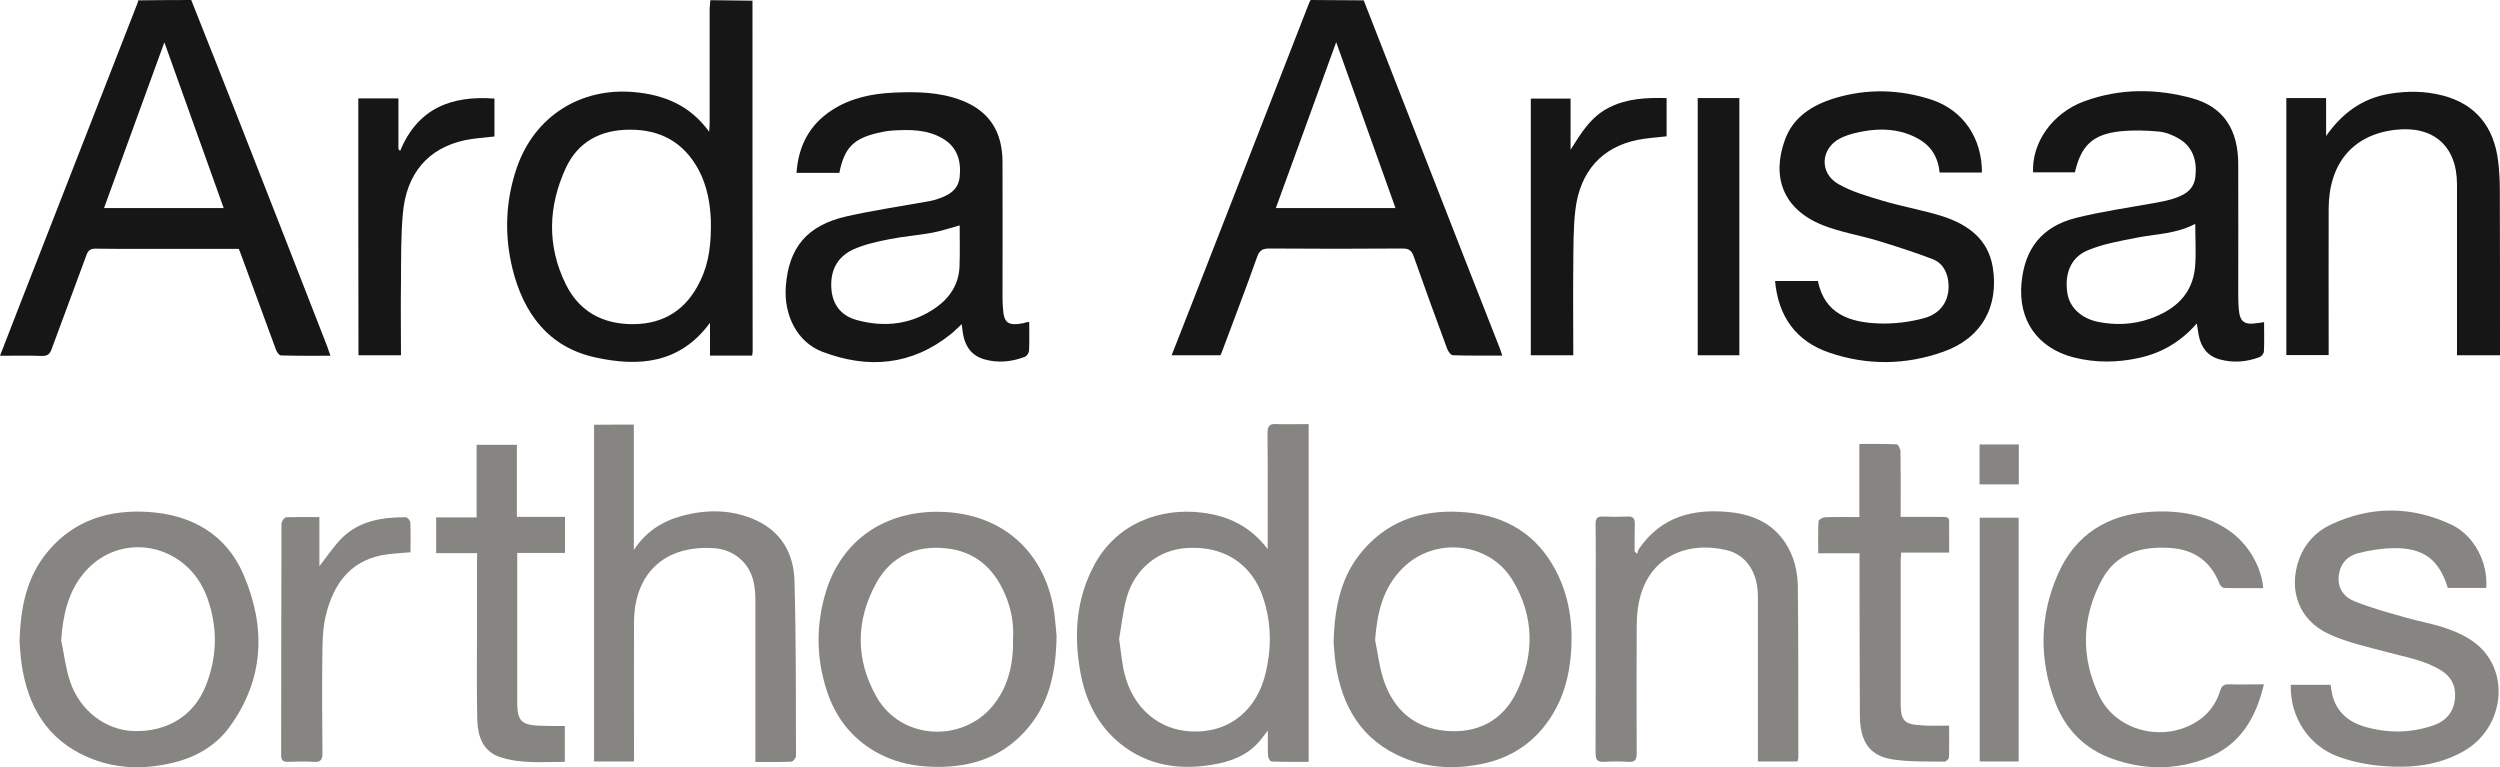 <?xml version="1.0" encoding="utf-8"?>
<svg viewBox="-610.4 -1.032 1470.8 451.388" xmlns="http://www.w3.org/2000/svg">
  <g transform="matrix(1, 0, 0, 1, -630.5, -6.832)">
    <path class="st0" d="M791.2,5.8C801.6,5.9,812,5.9,822.4,6c20.1,51.4,40.1,102.8,60.2,154.1c6.6,16.9,13.3,33.8,19.9,50.7 c0.5,1.2,0.8,2.4,1.4,4.2c-9.9,0-19.4,0.1-29-0.2c-1.2,0-2.8-2.2-3.4-3.8c-6.7-18.1-13.3-36.2-19.7-54.4c-1.2-3.4-2.8-4.6-6.5-4.6 c-26.1,0.2-52.2,0.2-78.3,0c-3.9,0-5.9,0.9-7.3,4.9c-6.5,18.4-13.5,36.5-20.3,54.8c-0.4,1.1-0.8,2.1-1.3,3.1c-9.4,0-18.7,0-28.7,0 c3.5-8.9,6.8-17.4,10.2-26C743.2,128.5,766.7,68,790.3,7.5C790.5,6.9,790.9,6.4,791.2,5.8z M841.1,128.2 c-11.6-32.5-23.1-64.5-34.9-97.6c-12,33.2-23.7,65.2-35.5,97.6C794.3,128.2,817.2,128.2,841.1,128.2z" style="fill: rgb(22, 22, 22);"/>
    <path class="st0" d="M101.4,6c10.4-0.1,20.8-0.2,31.2-0.2c9.4,23.7,18.8,47.3,28.1,71c17.4,44.2,34.6,88.5,51.9,132.8 c0.6,1.6,1.1,3.3,1.9,5.5c-10,0-19.6,0.1-29.1-0.2c-1.1,0-2.5-2.1-3-3.5c-6.8-18.4-13.5-36.9-20.3-55.3c-0.4-1.2-0.9-2.4-1.5-3.9 c-12.1,0-24.1,0-36.2,0c-16,0-32,0.1-47.9-0.1c-3.4-0.1-4.7,1.2-5.7,4.2c-6.7,18.3-13.6,36.5-20.3,54.8c-1.1,3.1-2.5,4.2-5.9,4.1 c-7.9-0.3-15.9-0.1-24.5-0.1c3.5-9.1,6.9-17.7,10.2-26.3C53.9,128.3,77.5,67.9,101.1,7.4C101.3,7,101.3,6.5,101.4,6z M151.7,128.2 c-11.6-32.4-23.1-64.4-34.9-97.5c-12.1,33.2-23.7,65.2-35.5,97.5C104.9,128.2,128,128.2,151.7,128.2z" style="fill: rgb(22, 22, 22);"/>
    <path class="st0" d="M438,5.9c8.3,0.1,16.5,0.2,24.8,0.3c0,68.7,0,137.5,0.1,206.2c0,0.8-0.2,1.6-0.3,2.6c-8.2,0-16.3,0-24.8,0 c0-6.4,0-12.6,0-19.3C420,220,395.5,221.7,370,216c-27.3-6.1-41.9-25.9-48.4-52.1c-4.9-20-4.1-40.1,2.6-59.6 c10.4-30,37.4-47.2,69.1-44.3c17.6,1.6,32.8,7.8,44,23.3c0.1-2.1,0.3-3.4,0.3-4.8c0-22.5,0-45,0-67.4C437.7,9.4,437.9,7.7,438,5.9z M438.3,135.1c-0.4-9.1-2-19.8-7.3-29.6c-8.7-16-22.4-23.5-40.4-23.4c-17,0-30.4,7-37.6,22.5c-10.4,22.5-11.2,45.7-0.1,68.3 c8,16.3,22,23.8,40.1,23.6c18.3-0.2,31.2-9,39-25.3C437.3,160.5,438.6,148.9,438.3,135.1z" style="fill: rgb(22, 22, 22);"/>
    <path class="st1" d="M790,255.3c0,66.5,0,132.2,0,198.7c-7.3,0-14.6,0.1-21.9-0.2c-0.8,0-2-2.3-2-3.5c-0.2-4.5-0.1-9.1-0.1-14.7 c-2.1,2.7-3.6,4.8-5.2,6.6c-7.3,8.3-17,11.8-27.5,13.5c-19.6,3.3-38,0.5-54-12.3c-13.3-10.7-20.4-25.2-23.5-41.6 c-4.1-22.1-2.7-43.8,8.3-64c13-23.9,38.3-33.5,63.3-30.4c15.1,1.9,28.1,7.8,38.5,21.4c0-2.9,0-4.5,0-6.1c0-20.7,0.1-41.4-0.1-62 c0-4.4,1.3-5.7,5.5-5.4C777.5,255.5,783.5,255.3,790,255.3z M678.5,381.7c1.1,7.4,1.6,14,3.2,20.5c5.1,20.5,20.4,33,39,33.9 c24.9,1.2,38.9-15,43.5-32.4c4.2-15.9,4.1-31.9-1.4-47.5c-5.1-14.5-18.4-29.5-44.3-28c-16.4,0.9-30.7,11.8-35.6,29.3 C680.7,365.5,679.9,373.9,678.5,381.7z" style="fill: rgb(135, 133, 129);"/>
    <path class="st0" d="M1352.1,195.3c0,6,0.2,11.7-0.1,17.3c-0.1,1.2-1.4,2.9-2.6,3.3c-7.6,2.9-15.6,3.5-23.5,1.3 c-6.9-1.9-10.8-6.9-12.2-13.9c-0.4-2.2-0.7-4.4-1.2-7.2c-9.4,10.8-20.7,17.4-34.1,20.3c-12.8,2.8-25.5,2.9-38.2-0.3 c-21.4-5.5-32.9-21.9-30.8-43.9c1.9-20.2,12-33.1,32-38.2c15.6-3.9,31.6-6.1,47.4-9c2.9-0.5,5.8-1.1,8.6-1.9 c7-2.1,13.4-5,14.3-13.4c1-8.9-1.2-17.1-9.3-22.1c-3.6-2.2-8-4-12.2-4.4c-7.4-0.7-15-0.9-22.3-0.2c-16.4,1.7-23.4,8.2-27.1,24.2 c-8.2,0-16.4,0-24.6,0c-0.8-17.5,11.3-34.9,30.1-41.8c21-7.7,42.6-7.6,63.8-1.7c18.2,5.1,26.8,18.4,26.8,38.8 c0.1,25.7,0,51.5,0,77.2c0,2.6,0.1,5.2,0.3,7.8c0.6,7.6,3.2,9.6,10.8,8.4C1349.1,195.8,1350.4,195.6,1352.1,195.3z M1311.6,137.5 c-11.3,6-23.3,5.9-34.7,8.2c-9.7,1.9-19.6,3.6-28.6,7.4c-10.1,4.2-13.7,14-11.9,25.3c1.3,8.3,8.2,14.8,18.2,16.8 c10.2,2,20.5,1.6,30.4-1.9c14.5-5.1,25-14.2,26.5-30.4C1312.2,154.7,1311.6,146.4,1311.6,137.5z" style="fill: rgb(22, 22, 22);"/>
    <path class="st0" d="M625.6,195.2c0,6,0.2,11.5-0.1,17c-0.1,1.2-1.3,3.1-2.4,3.5c-7.8,3-15.9,3.8-23.9,1.5 c-7.3-2.1-11.2-7.4-12.5-14.7c-0.3-1.7-0.5-3.5-0.8-6c-2.4,2.2-4.2,4.1-6.3,5.8c-23.2,18.6-48.9,20.7-75.8,10.4 c-14.8-5.7-22.6-21.5-21.4-38.3c1.7-23,12.5-36,35.7-41.3c16-3.6,32.3-6,48.5-8.9c1.3-0.2,2.5-0.6,3.8-0.9 c6.9-2.2,13.4-5,14.3-13.4c1-9.6-1.5-17.9-10.5-22.9c-9.1-5.1-19-5-29-4.4c-3.1,0.2-6.1,0.8-9.1,1.5c-14.1,3.4-19.3,8.9-22.2,23.4 c-8.2,0-16.5,0-25.2,0c1.1-15.8,7.6-28.4,21-37c11-7.1,23.4-9.6,36.2-10.2c13.4-0.6,26.8-0.4,39.5,4.4 c16.5,6.2,24.5,18.3,24.5,36.6c0.1,26.2,0,52.4,0,78.7c0,2.1,0,4.2,0.2,6.4c0.5,9.5,2.8,11.3,12.4,9.5 C623.3,195.4,624.1,195.4,625.6,195.2z M584.7,138.4c-5.7,1.6-11.1,3.4-16.6,4.4c-8.3,1.5-16.8,2.1-25.1,3.8c-7.1,1.4-14.4,3-21,6 c-9.9,4.6-13.8,13.3-12.7,24.1c1,9.2,6.4,15.1,14.9,17.4c16.5,4.5,32.4,2.6,46.6-7.4c8.2-5.8,13.4-13.8,13.8-24.1 C584.9,154.5,584.7,146.4,584.7,138.4z" style="fill: rgb(22, 22, 22);"/>
    <path class="st0" d="M1186.1,107.3c-8.1,0-16.2,0-24.9,0c-0.7-8.1-4.3-14.9-11.6-19.3c-9.2-5.5-19.3-6.8-29.7-5.5 c-5.9,0.8-12,2.1-17.2,4.7c-11.5,5.9-12.4,20.3-1.2,26.8c8,4.6,17.2,7.2,26.2,9.9c11.7,3.5,23.8,5.5,35.4,9.2 c14.7,4.8,26.7,13.3,29.4,30c3.7,23.2-6.7,41.7-29,49.6c-22.1,7.9-44.8,8.2-67.1,0.6c-19.7-6.7-30.1-21.3-32-42.2 c8.3,0,16.6,0,25.2,0c3.9,19.5,18.9,24.4,36,25c8.8,0.3,17.9-0.8,26.4-3.1c10.9-2.9,15.8-11.9,14.2-22.4 c-0.9-5.8-3.9-10.4-9.2-12.4c-10.6-4-21.4-7.5-32.2-10.8c-10.7-3.2-21.9-5-32.3-9.1c-23.8-9.5-30.1-28.8-22.3-50.2 c4.8-13.4,16.1-20.5,29.2-24.5c19.1-5.8,38.3-5.3,57.2,0.9C1175.2,70.7,1186.2,87.2,1186.1,107.3z" style="fill: rgb(22, 22, 22);"/>
    <path class="st1" d="M393,255.6c0,24.8,0,49.3,0,73.8c6.8-10.5,16.3-16.8,28-20c14.7-4,29.4-4,43.5,2.3c15.4,6.9,22.6,20,23,35.8 c1,34.3,0.8,68.7,0.9,103c0,1.2-1.7,3.3-2.7,3.4c-6.8,0.3-13.6,0.2-21.2,0.2c0-2.4,0-4.3,0-6.2c0-29.5,0-58.9,0-88.4 c0-3.9-0.2-7.8-1.1-11.6c-2.5-11.2-11.9-18.9-23.3-19.6c-29-1.9-46.9,14.8-47,43.8c-0.1,25.4,0,50.8,0,76.2c0,1.7,0,3.5,0,5.5 c-8.1,0-15.7,0-23.5,0c0-66.2,0-132,0-198.1C377.4,255.6,385,255.6,393,255.6z" style="fill: rgb(135, 133, 129);"/>
    <path class="st1" d="M31.6,383.5c0.5-20.9,4.4-39,17.2-53.9c15.4-18,35.8-24.1,58.8-22.6c25.3,1.7,45.5,13.1,55.7,36.7 c13.3,30.9,12.4,61.5-8.1,89.7c-8.2,11.3-20,18-33.6,21.2c-17.1,4.1-34,3.6-50.2-3.5c-23.8-10.4-35-30-38.6-54.7 C32.1,391.5,31.9,386.7,31.6,383.5z M56.1,382.5c1.7,8.1,2.6,16.4,5.2,24.1C67,424,82.5,435.5,99,435.9 c19.6,0.5,35.2-9.1,42.1-26.5c6.9-17.1,7.2-34.7,0.9-52c-11.6-32.2-51.4-40-72.7-14.3C60,354.4,57.1,368,56.1,382.5z" style="fill: rgb(135, 133, 129);"/>
    <path class="st1" d="M804.7,383.8c0.5-21.1,4.4-39.4,17.4-54.4c16.2-18.7,37.5-24.4,61.3-22.1c23,2.2,40.7,13,51.7,33.6 c8.3,15.5,10.6,32.3,9.2,49.6c-1,12.6-4.1,24.7-10.8,35.6c-9.8,16.1-24,25.7-42.4,29.3c-15.4,3-30.5,2.3-45.1-3.7 c-24.6-10.1-36.3-29.9-40.1-55.2C805.2,391.7,805,386.9,804.7,383.8z M829.1,382.4c1.7,8.2,2.6,16.7,5.4,24.6 c5.9,16.5,17.7,26.9,35.5,28.7c18.9,1.9,34-5.6,42.3-22.7c10.7-22,10.5-44.6-2.3-65.8c-13.7-22.7-46-25.9-64.7-7.1 C833.6,351.7,830.3,366.4,829.1,382.4z" style="fill: rgb(135, 133, 129);"/>
    <path class="st1" d="M641.7,379.9c-0.3,22.2-4.6,41.1-18.9,56.5c-15.3,16.6-35,21.6-56.7,20.4c-10.9-0.6-21.2-3.2-30.7-8.6 c-14.4-8.2-23.8-20.5-28.9-36.1c-6.3-19.4-6.4-39-0.4-58.5c9.3-29.9,34.3-47.2,66.7-46.7c37,0.6,62.9,23.8,67.7,60.6 C641.1,372.2,641.4,377.1,641.7,379.9z M616.1,381c0.5-8.3-1.1-17.4-4.9-26c-6.6-15.2-17.8-24.9-34.5-26.6 c-17.6-1.9-32.2,4.5-40.9,20.1c-12.4,22.2-12.5,45.5,0.1,67.5c14.3,25,50.1,27.1,68.3,5C613.4,409.7,616.4,396.4,616.1,381z" style="fill: rgb(135, 133, 129);"/>
    <path class="st0" d="M1388.6,85.8c9.4-13.4,21.2-22.1,37.1-24.8c10.7-1.8,21.4-1.7,31.9,1.1c18.8,5,29.7,18.1,32.2,38.4 c0.7,5.6,1,11.3,1,17c0.1,30.8,0.1,61.6,0.1,92.3c0,1.6,0,3.2,0,5c-8.5,0-16.6,0-25.3,0c0-1.7,0-3.5,0-5.2c0-31.8,0-63.5,0-95.3 c0-22.6-13.9-34.8-36.5-32.1c-24.7,2.9-38.9,19.7-39,46.4c-0.1,27,0,54.1,0,81.1c0,1.6,0,3.2,0,5c-8.4,0-16.5,0-24.9,0 c0-50.3,0-100.6,0-151.2c7.7,0,15.3,0,23.4,0C1388.6,71,1388.6,78.4,1388.6,85.8z" style="fill: rgb(22, 22, 22);"/>
    <path class="st1" d="M1482.8,351.7c-7.8,0-15.2,0-22.6,0c-5.1-16.7-14.3-23.7-32-23.4c-6.9,0.1-13.9,1.2-20.6,2.9 c-6.6,1.7-10.9,6.4-11.6,13.6c-0.7,7.2,3.3,12.4,9.2,14.7c9.9,4,20.3,6.8,30.5,9.7c8,2.3,16.2,3.6,24,6.4c6.1,2.1,12.2,5,17.2,9 c20.4,16.3,16.5,49.5-7.3,63.1c-14.7,8.4-30.9,10.1-47.3,8.8c-8.8-0.7-17.8-2.4-26.1-5.4c-17.8-6.3-28.9-23.4-28.4-42.4 c7.7,0,15.4,0,23.5,0c0.3,2,0.5,4.1,1,6.1c2.5,9.8,9.3,15.6,18.6,18.4c13.4,4,27,4,40.4-0.5c9-3,13.3-9.5,13.2-18.4 c-0.1-6.1-2.8-10.5-7.8-13.8c-9.7-6.2-20.9-8-31.7-10.9c-11.7-3.2-23.9-5.7-34.8-10.8c-17.6-8.1-24-25.8-17.5-44 c3.3-9.1,9.6-16,18.3-20.2c23.8-11.3,47.9-11.2,71.6,0C1475.9,321.1,1483.9,336.8,1482.8,351.7z" style="fill: rgb(135, 133, 129);"/>
    <path class="st2" d="M1077.6,453.8c-7.7,0-15.1,0-23.3,0c0-2,0-3.9,0-5.8c0-30.5,0-60.9,0-91.4c0-13.9-6.8-24.5-18.6-27.2 c-22.6-5.3-46.4,3.4-51.6,31.8c-0.9,4.9-1.1,10-1.1,15c-0.1,24.3-0.1,48.5,0,72.8c0,3.8-1,5.3-4.9,5c-4.7-0.3-9.5-0.3-14.2,0 c-4.3,0.3-5.1-1.5-5.1-5.4c0.1-33.1,0.1-66.1,0.1-99.2c0-11.7,0.1-23.5-0.1-35.2c0-3.4,1-4.7,4.5-4.5c4.7,0.2,9.5,0.2,14.2,0 c3.5-0.2,4.5,1.2,4.4,4.5c-0.2,5.4-0.1,10.7-0.1,16.1c0.5,0.4,1,0.8,1.5,1.3c0.3-0.9,0.4-2,0.9-2.7c13-19.1,31.8-24,53.5-21.8 c13.6,1.4,25.2,6.5,32.9,18.3c5,7.7,7.1,16.6,7.2,25.5c0.4,33.5,0.2,67.1,0.3,100.6C1078,452.3,1077.8,452.8,1077.6,453.8z" style="fill: rgb(135, 133, 129);"/>
    <path class="st1" d="M1352,408.4c-4.7,20.1-14.2,35.9-33.8,43.5c-18.3,7.1-37,6.9-55.4,0.3c-16.3-5.8-27.5-17.3-33.6-33.3 c-9.6-25.3-9.2-50.8,1.7-75.5c10.3-23.4,29.4-35,54.6-36.5c16.5-1,32.5,1.5,46.5,11.4c10.7,7.5,18.6,20.9,19.6,33.5 c-7.7,0-15.3,0.1-22.9-0.1c-0.9,0-2.3-1.2-2.7-2.2c-5.1-13.2-14.7-20.3-28.8-21.3c-16.7-1.2-31.8,2.8-40.3,18.3 c-12.2,22.4-12.8,46-1.7,68.9c10.5,21.5,39.8,27.7,59.3,13.6c5.9-4.3,9.7-10.1,11.8-16.9c0.9-2.8,2.2-3.8,5.2-3.7 C1338.2,408.6,1344.9,408.4,1352,408.4z" style="fill: rgb(135, 133, 129);"/>
    <path class="st3" d="M1166.8,432.7c0,6.7,0.1,12.7-0.1,18.7c0,0.9-1.7,2.5-2.6,2.5c-9.9-0.2-19.9,0.2-29.7-1.2 c-14-1.9-20-10-20.1-25.9c-0.2-25.9-0.1-51.8-0.2-77.6c0-5.8,0-11.6,0-17.9c-8.2,0-16,0-24.3,0c0-6.6-0.2-12.8,0.2-18.9 c0.1-0.9,2.4-2.2,3.8-2.3c6.5-0.2,13-0.1,20.2-0.1c0-14.3,0-28.4,0-43c7.8,0,14.9-0.1,22,0.2c0.8,0,2.2,2.8,2.2,4.3 c0.2,10.7,0.1,21.5,0.1,32.2c0,1.8,0,3.5,0,6.2c6.9,0,13.5,0,20.1,0c9.8,0.1,8.3-1,8.4,8.2c0.1,4.1,0,8.1,0,12.8 c-9.4,0-18.6,0-28.2,0c-0.1,2.1-0.3,3.7-0.3,5.2c0,27.8,0,55.7,0,83.5c0,10.1,2.1,12.4,12.1,12.9 C1155.6,433,1160.8,432.7,1166.8,432.7z" style="fill: rgb(135, 133, 129);"/>
    <path class="st4" d="M300.8,331.2c-8.4,0-16.1,0-24.1,0c0-7,0-13.8,0-21c7.8,0,15.5,0,23.8,0c0-14.4,0-28.4,0-42.7 c8.1,0,15.6,0,23.7,0c0,13.9,0,27.8,0,42.4c9.7,0,18.8,0,28.3,0c0,7.4,0,14.1,0,21.2c-9.2,0-18.3,0-28.1,0c0,2.1,0,3.8,0,5.5 c0,27,0,54,0,81.1c0,1,0,2,0,2.9c0.3,9,2.6,11.4,11.6,12.1c2.8,0.2,5.5,0.1,8.3,0.2c2.6,0,5.2,0,8.1,0c0,7,0,13.8,0,21.1 c-12.8,0-25.7,1.3-38.1-2.8c-10.2-3.4-13.1-12.2-13.4-21.8c-0.4-15.8-0.2-31.6-0.2-47.4c0-15,0-30,0-44.9 C300.8,335.4,300.8,333.6,300.8,331.2z" style="fill: rgb(135, 133, 129);"/>
    <path class="st0" d="M230.9,63.7c8,0,15.6,0,23.6,0c0,10.1,0,20,0,29.8c0.3,0.3,0.6,0.7,1,1.1c10.4-25.2,30.3-32.7,55.5-30.8 c0,7.3,0,14.7,0,22.3c-6,0.7-11.8,1-17.5,2.2c-21.5,4.7-34.3,19.4-36.4,43.2c-1.2,13.6-1,27.3-1.1,41c-0.2,14,0,28,0,42.3 c-8.4,0-16.6,0-25,0C230.9,164.5,230.9,114.3,230.9,63.7z" style="fill: rgb(22, 22, 22);"/>
    <path class="st0" d="M1000.6,63.5c0,7.9,0,15.2,0,22.5c-5.8,0.7-11.5,1-17.1,2.1c-21,4.3-33.9,18.5-36.6,41.4 c-1.2,10.5-1.1,21.1-1.2,31.7c-0.2,17.7,0,35.5,0,53.6c-8.4,0-16.6,0-25,0c0-50.2,0-100.4,0-151c7.7,0,15.3,0,23.4,0 c0,10.1,0,20.1,0,30.1c6.2-9.9,12.2-19.8,23-25C977.5,63.7,988.8,63.2,1000.6,63.5z" style="fill: rgb(22, 22, 22);"/>
    <path class="st3" d="M208,310c0,10.2,0,19.5,0,28.9c4.5-5.7,8.4-11.7,13.3-16.6c10.3-10.2,23.7-12.2,37.5-12.2 c0.9,0,2.6,1.9,2.7,2.9c0.3,5.8,0.1,11.6,0.1,17.7c-6,0.6-11.7,0.7-17.2,1.8c-18.8,3.9-28,17.3-32.4,34.5 c-1.7,6.5-2.1,13.5-2.2,20.3c-0.3,20.5-0.2,41,0,61.5c0,4.1-1.1,5.5-5.2,5.2c-5-0.3-10.1-0.2-15.1,0c-2.9,0.1-4-0.9-4-3.9 c0.1-45.4,0-90.8,0.2-136.2c0-1.3,1.7-3.7,2.8-3.8C194.7,309.9,201.1,310,208,310z" style="fill: rgb(135, 133, 129);"/>
    <path class="st0" d="M1018.9,63.5c8.3,0,16.2,0,24.5,0c0,50.4,0,100.8,0,151.3c-8.1,0-16.2,0-24.5,0 C1018.9,164.6,1018.9,114.3,1018.9,63.5z" style="fill: rgb(22, 22, 22);"/>
    <path class="st4" d="M1207.7,453.8c-7.7,0-15.1,0-22.9,0c0-47.8,0-95.4,0-143.4c7.5,0,15,0,22.9,0 C1207.7,358,1207.7,405.6,1207.7,453.8z" style="fill: rgb(135, 133, 129);"/>
    <path class="st2" d="M1184.7,290.8c0-8,0-15.5,0-23.5c7.8,0,15.3,0,23.1,0c0,7.9,0,15.5,0,23.5 C1200.2,290.8,1192.7,290.8,1184.7,290.8z" style="fill: rgb(135, 133, 129);"/>
  </g>
</svg>